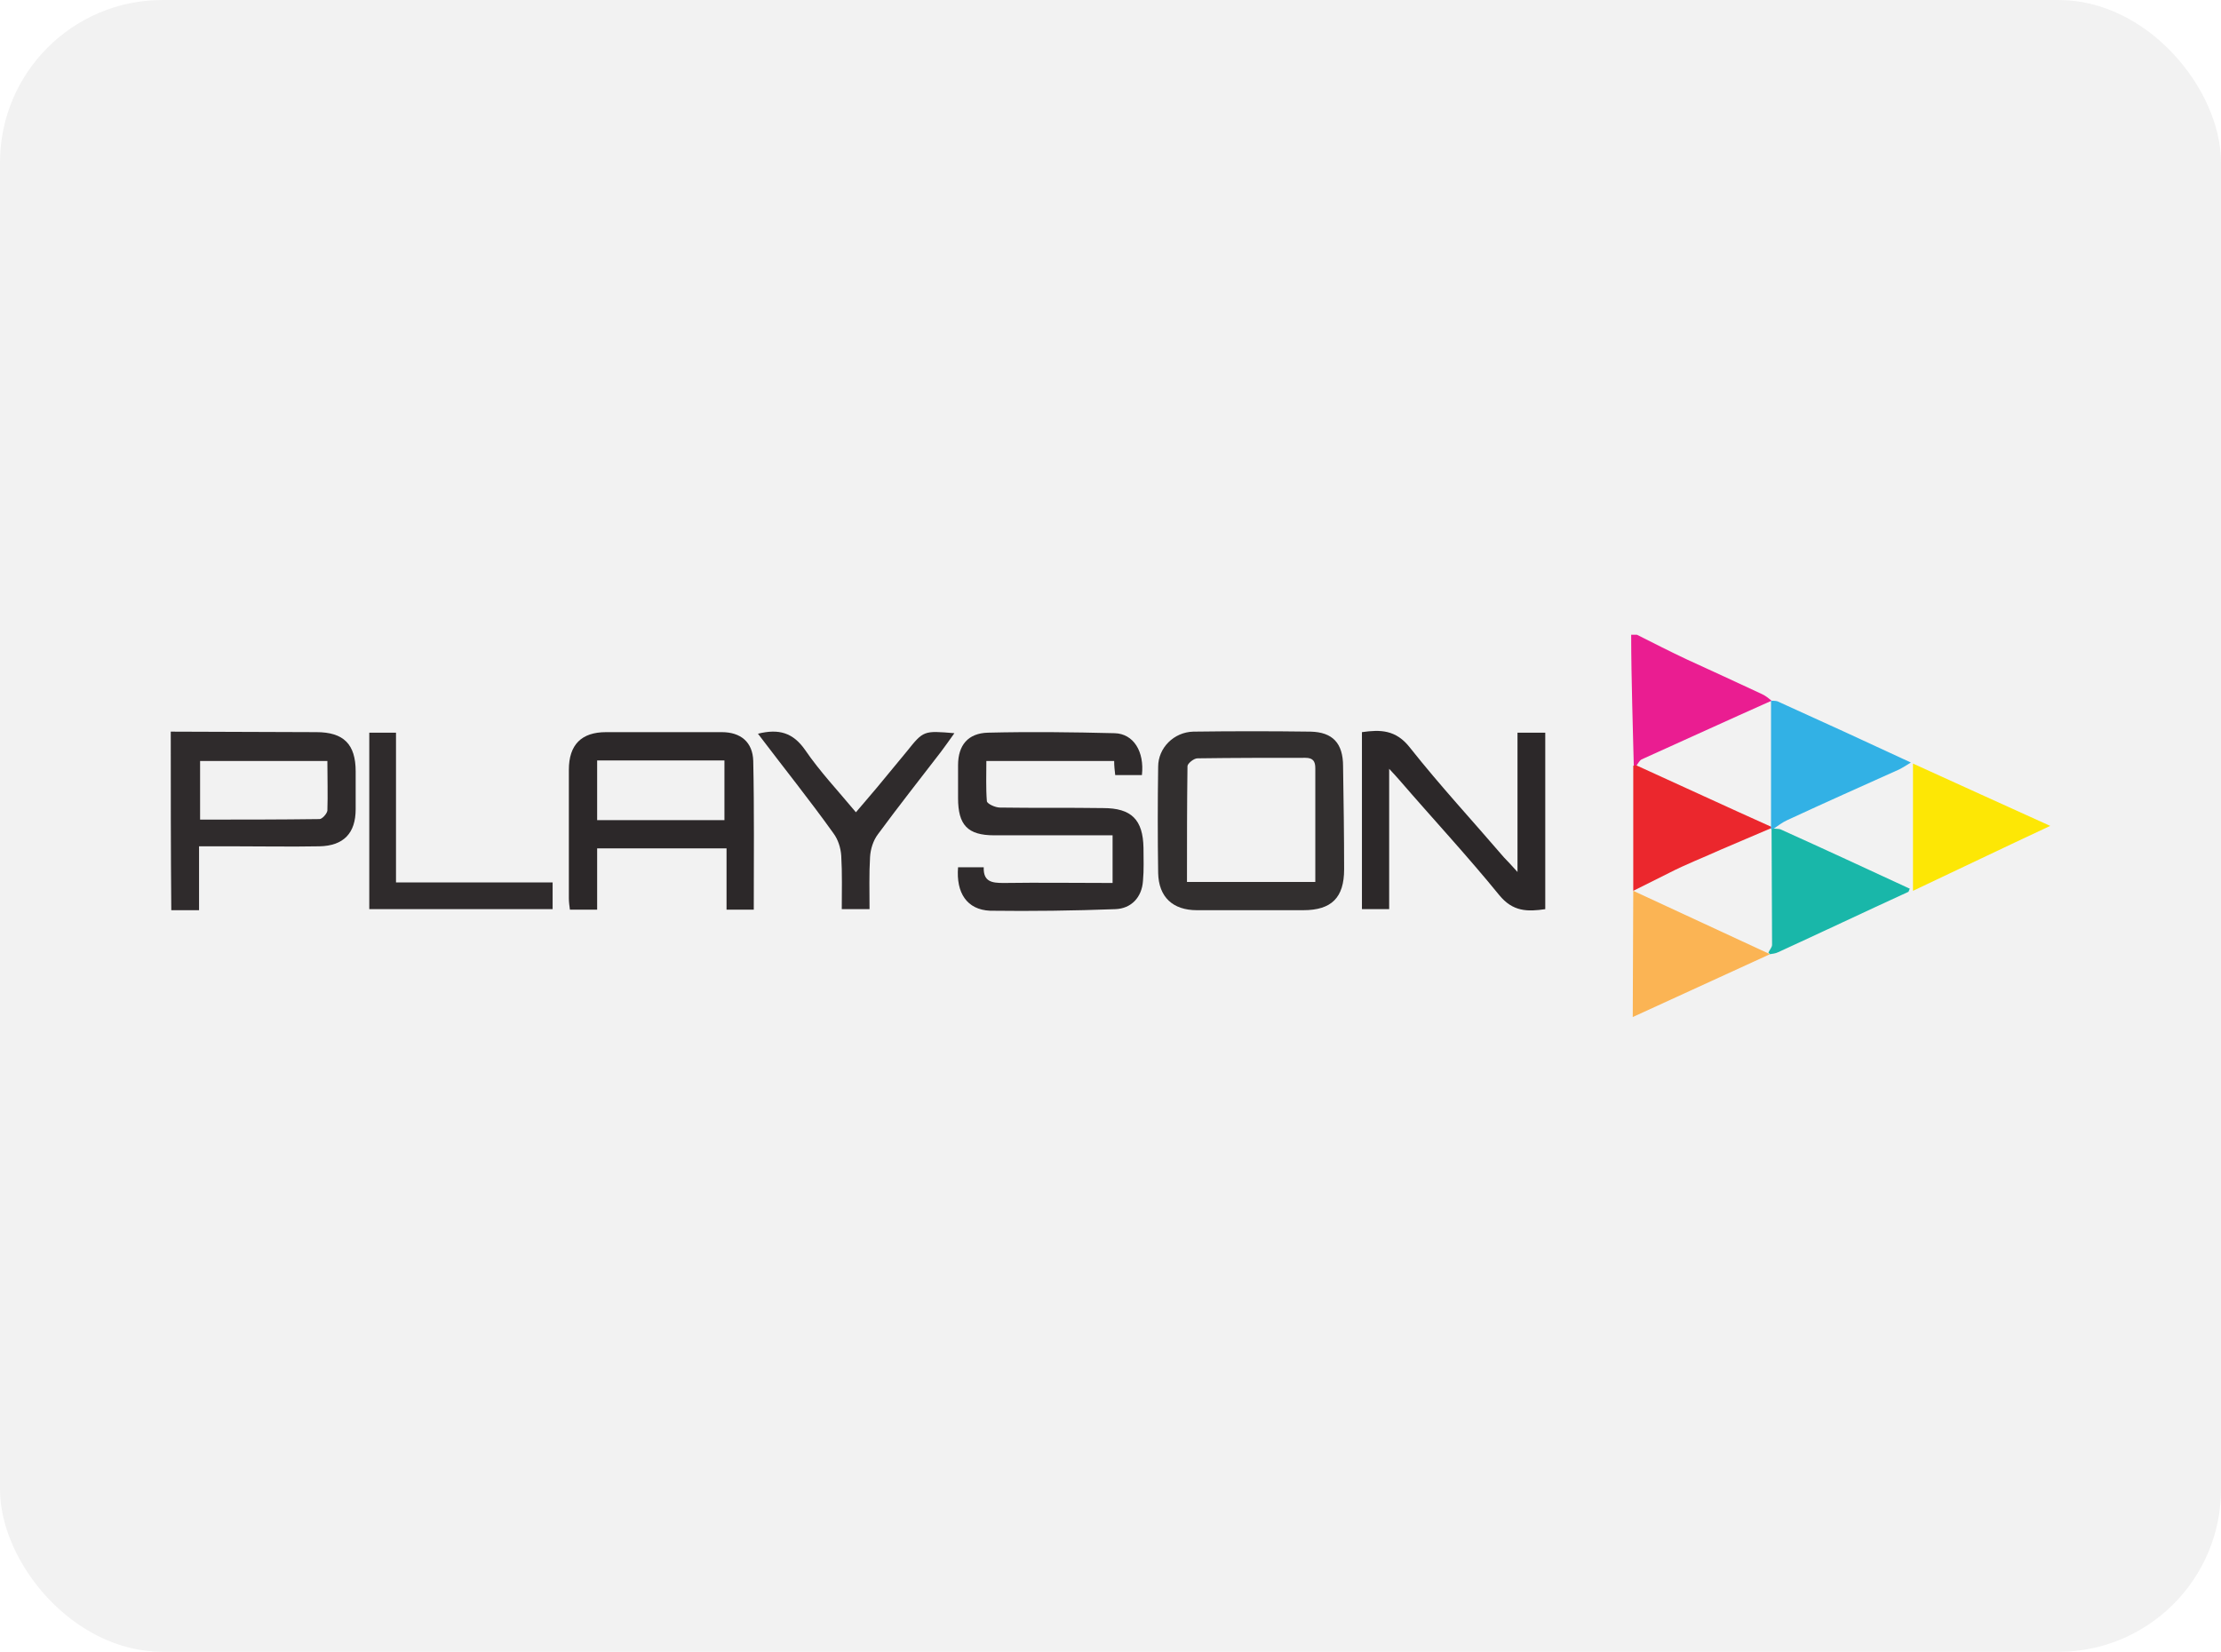<?xml version="1.0" encoding="UTF-8"?>
<svg width="164px" height="122px" viewBox="0 0 164 122" version="1.1" xmlns="http://www.w3.org/2000/svg" xmlns:xlink="http://www.w3.org/1999/xlink">
    <title>playson</title>
    <g id="playson" stroke="none" stroke-width="1" fill="none" fill-rule="evenodd">
        <rect id="bg" fill="#F2F2F2" x="0" y="0" width="164" height="122" rx="12"></rect>
        <g id="logo" transform="translate(12.609, 46.882)" fill-rule="nonzero">
            <g id="Group">
                <path d="M2.74832568e-15,7.156 C3.597,7.156 7.156,7.194 10.753,7.194 C12.764,7.194 13.654,8.084 13.654,10.095 C13.654,11.024 13.654,11.952 13.654,12.88 C13.654,14.659 12.764,15.588 10.985,15.626 C8.858,15.665 6.73,15.626 4.642,15.626 C3.829,15.626 3.017,15.626 2.089,15.626 C2.089,17.212 2.089,18.759 2.089,20.345 C1.315,20.345 0.658,20.345 0.039,20.345 C2.74832568e-15,15.936 2.74832568e-15,11.565 2.74832568e-15,7.156 Z M11.565,9.322 C8.316,9.322 5.222,9.322 2.166,9.322 C2.166,10.792 2.166,12.145 2.166,13.654 C5.144,13.654 8.045,13.654 10.985,13.615 C11.178,13.615 11.526,13.228 11.565,12.996 C11.604,11.797 11.565,10.598 11.565,9.322 Z" id="Shape" fill="#2F2B2C"></path>
                <path d="M108.263,0 C109.501,0.619 110.7,1.238 111.938,1.818 C113.794,2.669 115.651,3.52 117.469,4.371 C117.74,4.487 117.972,4.68 118.204,4.874 C118.204,4.874 118.204,4.874 118.204,4.874 C114.993,6.305 111.783,7.775 108.611,9.206 C108.457,9.283 108.341,9.515 108.225,9.67 C108.147,9.708 108.108,9.708 108.031,9.708 C107.992,8.2 107.954,6.653 107.915,5.144 C107.876,3.442 107.838,1.702 107.838,0 C107.954,0 108.108,0 108.263,0 Z" id="Path" fill="#EA1D91"></path>
                <path d="M58.135,17.174 C58.792,17.174 59.373,17.174 60.03,17.174 C59.992,18.257 60.649,18.334 61.5,18.334 C64.13,18.295 66.799,18.334 69.545,18.334 C69.545,17.135 69.545,16.052 69.545,14.814 C68.462,14.814 67.418,14.814 66.335,14.814 C64.478,14.814 62.622,14.814 60.804,14.814 C58.831,14.814 58.135,14.041 58.135,12.068 C58.135,11.256 58.135,10.443 58.135,9.631 C58.135,8.161 58.87,7.272 60.34,7.233 C63.473,7.156 66.567,7.194 69.7,7.272 C71.092,7.31 71.905,8.625 71.711,10.366 C71.092,10.366 70.435,10.366 69.739,10.366 C69.7,10.018 69.661,9.708 69.661,9.322 C66.528,9.322 63.473,9.322 60.224,9.322 C60.224,10.327 60.185,11.333 60.262,12.3 C60.301,12.493 60.881,12.764 61.229,12.764 C63.782,12.803 66.296,12.764 68.849,12.803 C70.938,12.803 71.789,13.654 71.827,15.742 C71.827,16.555 71.866,17.367 71.789,18.179 C71.711,19.378 70.938,20.229 69.739,20.268 C66.644,20.384 63.589,20.423 60.494,20.384 C58.792,20.307 57.98,19.069 58.135,17.174 Z" id="Path" fill="#2F2B2C"></path>
                <path d="M79.679,20.345 C78.364,20.345 77.049,20.345 75.773,20.345 C73.993,20.345 72.949,19.378 72.91,17.599 C72.872,14.969 72.872,12.377 72.91,9.747 C72.91,8.355 74.071,7.194 75.502,7.156 C78.403,7.117 81.265,7.117 84.166,7.156 C85.791,7.194 86.564,8.007 86.564,9.708 C86.603,12.261 86.642,14.775 86.642,17.328 C86.642,19.417 85.713,20.345 83.625,20.345 C82.309,20.345 80.994,20.345 79.679,20.345 Z M84.514,18.257 C84.514,15.394 84.514,12.609 84.514,9.863 C84.514,9.36 84.359,9.09 83.779,9.09 C81.11,9.09 78.48,9.09 75.811,9.128 C75.541,9.128 75.076,9.515 75.076,9.708 C75.038,12.532 75.038,15.394 75.038,18.257 C78.248,18.257 81.304,18.257 84.514,18.257 Z" id="Shape" fill="#322F2F"></path>
                <path d="M43.05,20.307 C42.315,20.307 41.735,20.307 41.039,20.307 C41.039,18.798 41.039,17.29 41.039,15.781 C37.79,15.781 34.695,15.781 31.485,15.781 C31.485,17.29 31.485,18.759 31.485,20.307 C30.789,20.307 30.17,20.307 29.474,20.307 C29.435,20.036 29.396,19.726 29.396,19.456 C29.396,16.284 29.396,13.151 29.396,9.979 C29.396,8.123 30.325,7.194 32.142,7.194 C35.005,7.194 37.828,7.194 40.691,7.194 C42.083,7.194 42.973,7.929 43.011,9.322 C43.089,12.958 43.05,16.593 43.05,20.307 Z M31.485,13.692 C34.695,13.692 37.79,13.692 40.884,13.692 C40.884,12.184 40.884,10.753 40.884,9.283 C37.712,9.283 34.618,9.283 31.485,9.283 C31.485,10.792 31.485,12.223 31.485,13.692 Z" id="Shape" fill="#2C2829"></path>
                <path d="M99.444,17.522 C99.444,13.925 99.444,10.598 99.444,7.233 C100.179,7.233 100.798,7.233 101.494,7.233 C101.494,11.604 101.494,15.897 101.494,20.268 C100.179,20.461 99.096,20.461 98.091,19.224 C95.731,16.323 93.178,13.576 90.742,10.753 C90.548,10.521 90.355,10.327 89.968,9.902 C89.968,13.499 89.968,16.864 89.968,20.268 C89.272,20.268 88.653,20.268 87.957,20.268 C87.957,15.975 87.957,11.604 87.957,7.194 C89.31,7.001 90.471,7.001 91.515,8.355 C93.72,11.14 96.118,13.731 98.439,16.439 C98.748,16.748 99.019,17.058 99.444,17.522 Z" id="Path" fill="#2C2829"></path>
                <path d="M43.359,7.31 C44.907,6.924 45.951,7.233 46.841,8.509 C47.924,10.095 49.239,11.488 50.592,13.112 C51.134,12.493 51.637,11.875 52.14,11.294 C52.875,10.405 53.609,9.515 54.344,8.625 C55.582,7.078 55.582,7.078 57.864,7.272 C57.516,7.775 57.168,8.239 56.858,8.664 C55.311,10.675 53.725,12.687 52.217,14.737 C51.869,15.201 51.675,15.82 51.637,16.4 C51.559,17.676 51.598,18.953 51.598,20.268 C50.902,20.268 50.283,20.268 49.548,20.268 C49.548,18.914 49.587,17.638 49.509,16.323 C49.471,15.742 49.277,15.124 48.929,14.659 C47.189,12.223 45.293,9.863 43.359,7.31 Z" id="Path" fill="#2F2B2C"></path>
                <path d="M14.659,7.233 C15.278,7.233 15.897,7.233 16.632,7.233 C16.632,10.869 16.632,14.543 16.632,18.295 C20.539,18.295 24.329,18.295 28.197,18.295 C28.197,18.992 28.197,19.61 28.197,20.268 C23.71,20.268 19.224,20.268 14.659,20.268 C14.659,15.936 14.659,11.604 14.659,7.233 Z" id="Path" fill="#2F2B2C"></path>
                <path d="M107.992,18.914 C107.992,15.82 107.992,12.764 107.992,9.67 C108.07,9.67 108.147,9.67 108.186,9.631 C111.512,11.14 114.839,12.687 118.204,14.195 C118.204,14.195 118.165,14.234 118.165,14.234 L118.204,14.273 L118.204,14.273 C116.966,14.814 115.728,15.317 114.491,15.858 C113.214,16.439 111.899,16.942 110.623,17.599" id="Path" fill="#EB272D"></path>
                <path d="M118.088,23.594 C118.049,23.556 118.01,23.517 117.972,23.478 C118.049,23.285 118.242,23.092 118.242,22.898 C118.242,20.036 118.204,17.174 118.204,14.311 L118.204,14.311 L118.281,14.311 C118.281,14.311 118.358,14.311 118.358,14.311 C118.552,14.35 118.745,14.311 118.9,14.389 C122.072,15.82 125.243,17.29 128.415,18.759 C128.338,18.875 128.338,18.992 128.299,18.992 C125.089,20.461 121.917,21.97 118.707,23.44 C118.475,23.556 118.281,23.556 118.088,23.594 Z" id="Path" fill="#19B7A9"></path>
                <path d="M118.32,14.35 C118.32,14.35 118.242,14.35 118.242,14.35 L118.165,14.35 L118.126,14.311 L118.165,14.273 C118.165,11.14 118.165,8.007 118.165,4.874 L118.165,4.874 C118.32,4.874 118.475,4.874 118.629,4.912 C121.878,6.382 125.089,7.852 128.492,9.438 C128.106,9.67 127.874,9.825 127.642,9.941 C124.895,11.178 122.11,12.416 119.364,13.692 C119.016,13.847 118.668,14.118 118.32,14.35 Z" id="Path" fill="#32B1E5"></path>
                <path d="M128.647,18.914 C128.647,15.704 128.647,12.687 128.647,9.515 C131.974,11.024 135.261,12.532 138.781,14.118 C135.3,15.742 132.09,17.29 128.647,18.914 Z" id="Path" fill="#FDE705"></path>
            </g>
            <polygon id="Path" fill="#FBB454" points="118.088 23.594 107.992 18.914 107.954 28.236"></polygon>
        </g>
    </g>
</svg>